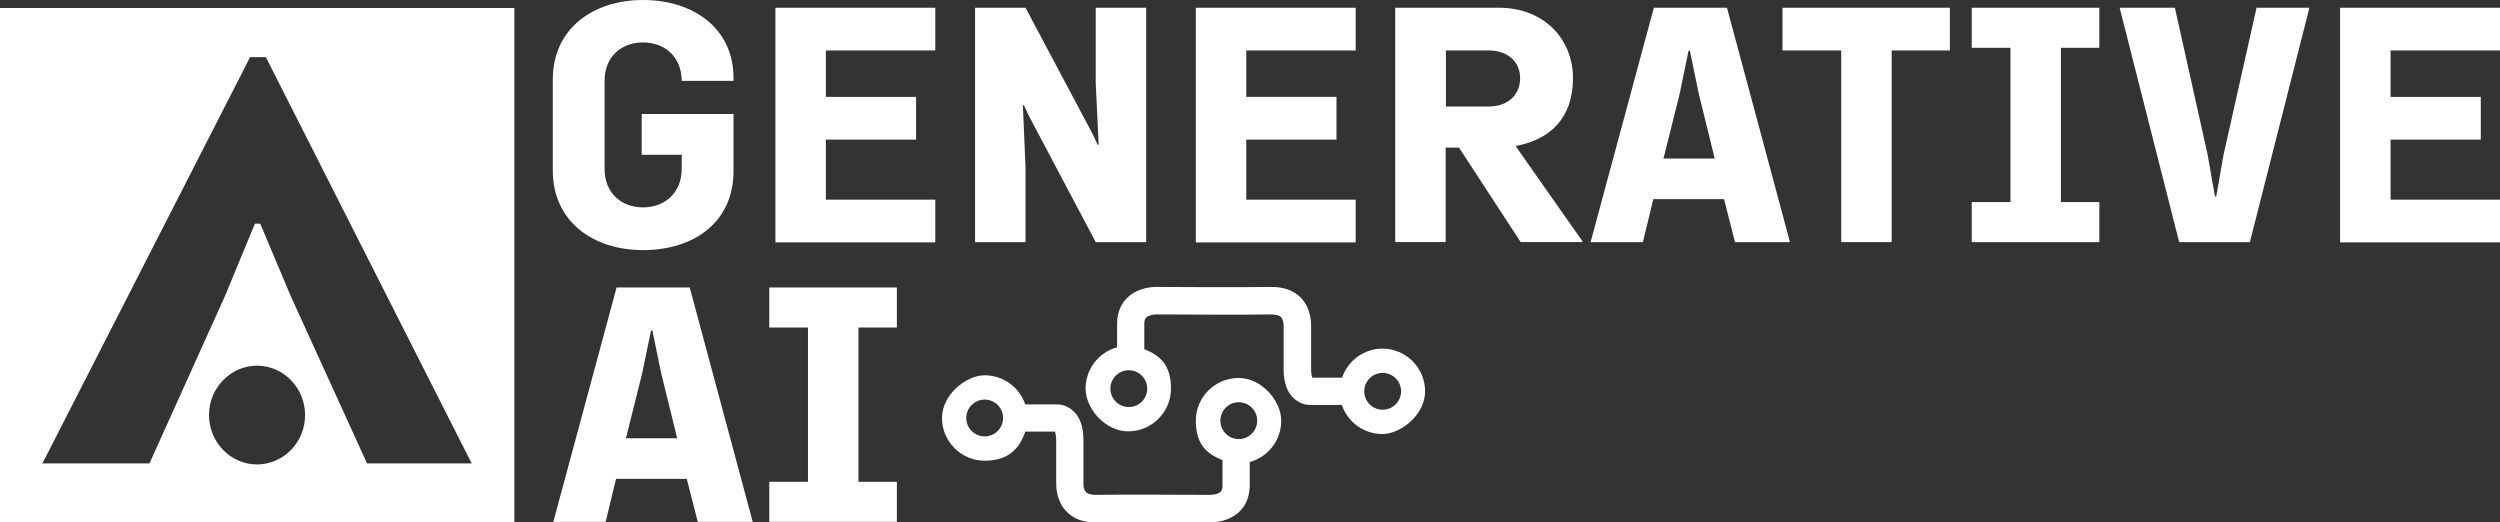 <svg xmlns="http://www.w3.org/2000/svg" preserveAspectRatio='xMinYMin' version="1.1" viewBox="0 0 936.6 195.72">
  <rect x="0" y="0" width="936.6" height="195.72" fill="#333333" stroke="none"/>
  <defs>
    <style>
      .cls-1 {
        fill: #fff;
      }
    </style>
  </defs>
  <g>
    <g>
      <g>
        <g>
          <path class="cls-1" d="M464,141.6c-8.8,0-16,7.2-16,16s4,12.4,10,14.8v9.5c0,1.7-.6,2.2-.8,2.4-1.1,1-3.5,1.2-4.4,1.1h-.6c-7.3,0-31.8-.2-41.4,0-1.9,0-3.3-.3-4-1.1-.9-1-.9-2.7-.9-2.8v-.5h0v-16.1c0-5-1.3-8.8-4-11.1-2.5-2.2-5.3-2.4-6.3-2.3h-11.5c-2.2-6.5-8.3-10.9-15.2-10.9s-16,7.2-16,16,7.2,16,16,16,13-4.4,15.2-10.9h11.1c.2.4.5,1.4.5,3.3v16c0,1.4,0,6.4,3.6,10.4,2.8,3,6.7,4.5,11.7,4.3,10.2-.2,38.2,0,41.2,0h1c2.5,0,7.2-.5,10.8-3.7,2.7-2.4,4.1-5.8,4.2-9.9v-9c6.9-1.9,11.8-8.2,11.8-15.5s-7.2-16-16-16h0ZM471,157.6c0,3.8-3.1,6.9-6.9,6.9s-6.9-3.1-6.9-6.9,3.1-6.9,6.9-6.9,6.9,3.1,6.9,6.9ZM375.8,156.6c0,3.8-3.1,6.9-6.9,6.9s-6.9-3.1-6.9-6.9,3.1-6.9,6.9-6.9,6.9,3.1,6.9,6.9Z"/>
          <path class="cls-1" d="M518,130.6c-6.9,0-13,4.4-15.2,10.9h-11.1c-.2-.4-.5-1.4-.5-3.3v-16c0-1.4,0-6.4-3.6-10.4-2.8-3-6.7-4.4-11.7-4.3-10.8.2-41,0-41.3,0-1.7-.1-7.5-.2-11.9,3.7-1.9,1.7-4.1,4.7-4.2,9.9v9c-6.9,1.9-11.8,8.2-11.8,15.5s7.2,16,16,16,16-7.2,16-16-4-12.4-10-14.8v-9.5c0-1.7.6-2.2.8-2.4,1.1-1,3.5-1.2,4.4-1.1h.7c7.3,0,31.8.2,41.4,0,1.9,0,3.3.3,4,1.1.7.8.9,2.2.9,2.8v.8h0v15.8c0,5,1.3,8.8,4,11.1,2.3,2,4.7,2.3,6,2.3h11.8c2.2,6.5,8.3,10.9,15.2,10.9s16-7.2,16-16-7.2-16-16-16h.1ZM524.9,146.6c0,3.8-3.1,6.9-6.9,6.9s-6.9-3.1-6.9-6.9,3.1-6.9,6.9-6.9,6.9,3.1,6.9,6.9ZM429.8,145.6c0,3.8-3.1,6.9-6.9,6.9s-6.9-3.1-6.9-6.9,3.1-6.9,6.9-6.9,6.9,3.1,6.9,6.9Z"/>
        </g>
        <g>
          <path class="cls-1" d="M240.9,93.7c-18.8,0-33.8-10.8-33.8-29.8V29.8c0-19,15-29.8,33.8-29.8s33.9,10.6,33.9,29.1v1.2h-19.4c-.1-9.1-6.4-14.4-14.5-14.4s-14.4,5.3-14.4,14.4v33c0,9.1,6.4,14.4,14.4,14.4s14.5-5.3,14.5-14.5v-5.2h-15v-15.3h34.4v21.4c0,19.3-15,29.6-33.9,29.6Z"/>
          <path class="cls-1" d="M309.4,18.9v17.4h33.8v16h-33.8v22.5h41v16h-59.9V2.9h59.9v16h-41Z"/>
          <path class="cls-1" d="M384.2,62.5v28.2h-18.9V2.9h18.9l25.3,47.6,1.7,3.7h.4l-1.1-23.2V2.9h18.9v87.8h-18.9l-25.2-47.6-1.7-3.7h-.4l1,23.1h0Z"/>
          <path class="cls-1" d="M466.9,18.9v17.4h33.8v16h-33.8v22.5h41v16h-59.9V2.9h59.9v16h-41Z"/>
          <path class="cls-1" d="M522.8,2.9h38.8c16.6,0,27.7,11.5,27.7,26.4s-8.5,23-21.5,25.4h0c0,.1,25,35.6,25,35.6v.4h-23.1l-23.1-35.4h-5v35.4h-18.9V2.9h.1ZM541.7,18.9v21h16c7.6,0,11.8-4.7,11.8-10.6s-4.3-10.4-11.8-10.4c0,0-16,0-16,0Z"/>
          <path class="cls-1" d="M619.5,2.9h27.5l23.6,87.8h-20.6l-4.1-16.1h-26.5l-3.9,16.1h-19.6l23.7-87.8h-.1ZM632.6,19l-3.3,16-6.1,24.4h19.2l-6-24.4-3.3-16h-.5Z"/>
          <path class="cls-1" d="M708.7,18.9v71.8h-18.9V18.9h-22V2.9h62.7v16h-21.9.1Z"/>
          <path class="cls-1" d="M738.7,90.7v-15h14.5V17.9h-14.5V2.9h47.8v15h-14.4v57.8h14.4v15h-47.8Z"/>
          <path class="cls-1" d="M793.9,2.9h20.9l12.3,55.2,2.7,15.5h.5l2.7-15.5,12.4-55.2h19.8l-22.3,87.8h-26.5l-22.3-87.8h-.2Z"/>
          <path class="cls-1" d="M895.6,18.9v17.4h33.8v16h-33.8v22.5h41v16h-59.9V2.9h59.9v16h-41Z"/>
        </g>
        <g>
          <path class="cls-1" d="M230.9,107.7h27.5l23.6,87.8h-20.6l-4.1-16.1h-26.5l-3.9,16.1h-19.6l23.7-87.8h-.1ZM243.9,123.8l-3.3,16-6.1,24.4h19.2l-6-24.4-3.3-16h-.5Z"/>
          <path class="cls-1" d="M288.2,195.5v-15h14.5v-57.8h-14.5v-15h47.8v15h-14.4v57.8h14.4v15h-47.8Z"/>
        </g>
        <path class="cls-1" d="M0,3v192.7h192.7V3H0ZM96.3,174c-9.9,0-18-8.3-18-18.5s8.1-18.5,18-18.5,18,8.3,18,18.5-8.1,18.5-18,18.5ZM137.5,173.6h0l-28.5-62.5-11.5-27.3h-2l-11.3,27.3-28.2,62.5H15.9L93.7,21.4h5.9l77.1,152.2h-39.3.1Z"/>
      </g>
    </g>
  </g>
</svg>
